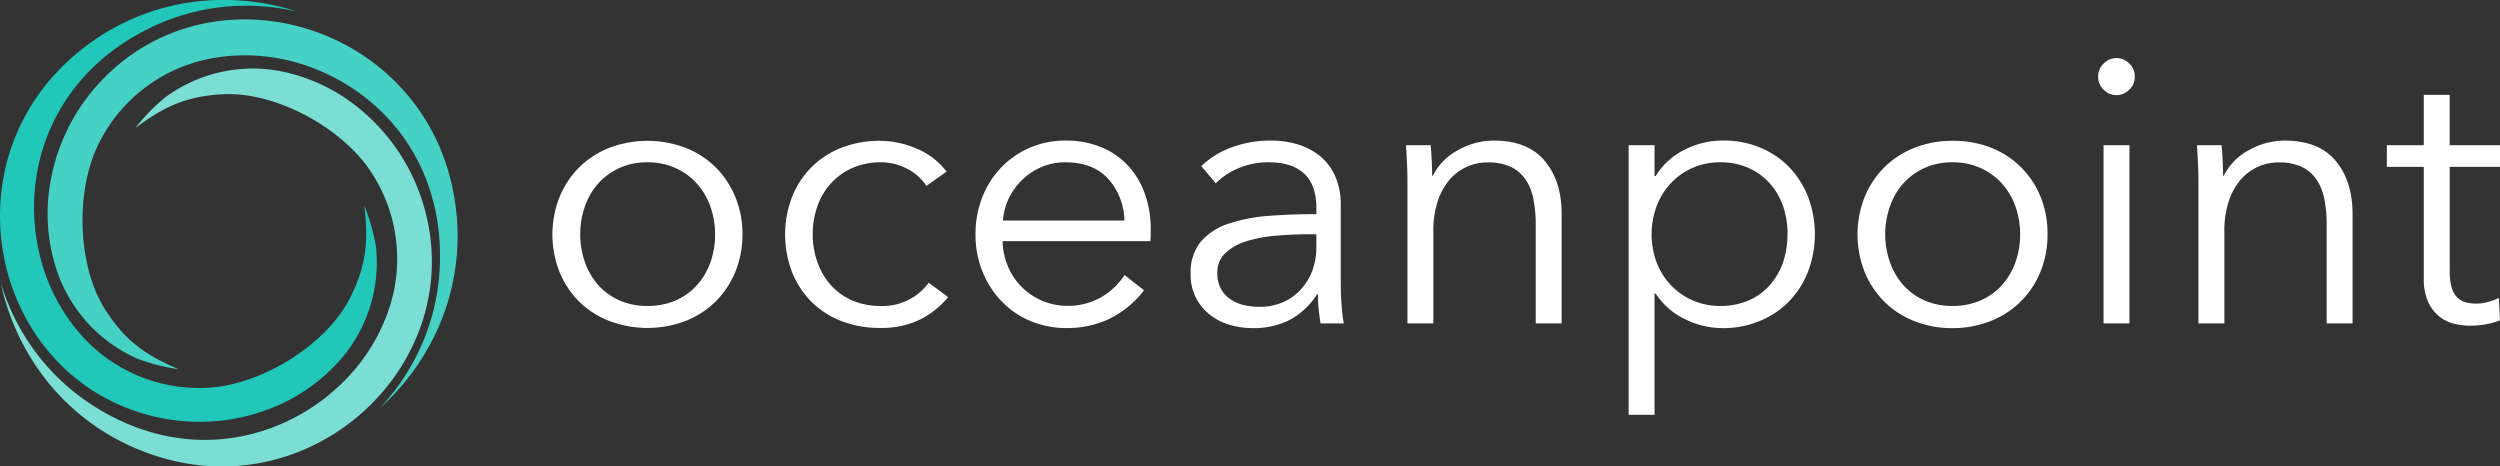 <svg xmlns="http://www.w3.org/2000/svg" viewBox="0 0 563.8 105.2" width="100%" height="100%" preserveAspectRatio="none"><rect x="0" y="0" width="563.8" height="105.2" fill="#333333" stroke="none"/><defs><style>.cls-1{fill:#fff;}.cls-2{fill:#7aded5;}.cls-2,.cls-3,.cls-4{fill-rule:evenodd;}.cls-3{fill:#21c8b9;}.cls-4{fill:#45d1c4;}</style></defs><title>Oceanpoint_logo</title><g id="Layer_2"><g id="Layer_1-2"><path class="cls-1" d="M167.44,52.83a21.92,21.92,0,0,1-1.59,8.42,20.22,20.22,0,0,1-4.42,6.7,20,20,0,0,1-6.79,4.42,24.21,24.21,0,0,1-17.26,0A20.1,20.1,0,0,1,130.59,68a20.37,20.37,0,0,1-4.42-6.7,23.06,23.06,0,0,1,0-16.83,20.37,20.37,0,0,1,4.42-6.7,20.1,20.1,0,0,1,6.79-4.42,24.21,24.21,0,0,1,17.26,0,20,20,0,0,1,6.79,4.42,20.22,20.22,0,0,1,4.42,6.7A21.87,21.87,0,0,1,167.44,52.83Zm-6.18,0a18.31,18.31,0,0,0-1.08-6.31,15.36,15.36,0,0,0-3.05-5.15,14.37,14.37,0,0,0-4.81-3.48A15.14,15.14,0,0,0,146,36.6a14.86,14.86,0,0,0-6.31,1.29,14.52,14.52,0,0,0-4.77,3.48,15.53,15.53,0,0,0-3,5.15,19.17,19.17,0,0,0,0,12.63,15.53,15.53,0,0,0,3,5.15,14,14,0,0,0,4.77,3.44A15.32,15.32,0,0,0,146,69a15.61,15.61,0,0,0,6.35-1.24,13.87,13.87,0,0,0,4.81-3.44,15.36,15.36,0,0,0,3.05-5.15A18.32,18.32,0,0,0,161.26,52.83Z"/><path class="cls-1" d="M208.92,41.93a11,11,0,0,0-4.25-3.82,12.48,12.48,0,0,0-6-1.51,15.66,15.66,0,0,0-6.36,1.25,14.29,14.29,0,0,0-4.85,3.43,14.92,14.92,0,0,0-3.09,5.16,18.52,18.52,0,0,0-1.08,6.39,18.18,18.18,0,0,0,1.08,6.36,15.52,15.52,0,0,0,3,5.11,14,14,0,0,0,4.81,3.44A15.66,15.66,0,0,0,198.53,69a12.81,12.81,0,0,0,10.91-5.24L213.82,67a19.3,19.3,0,0,1-6.32,5.06,19.67,19.67,0,0,1-9,1.89,23.56,23.56,0,0,1-8.85-1.59A19.6,19.6,0,0,1,182.94,68a20,20,0,0,1-4.34-6.7,23.76,23.76,0,0,1,0-16.83,20,20,0,0,1,4.34-6.7,19.6,19.6,0,0,1,6.74-4.42,23.56,23.56,0,0,1,8.85-1.59,20.85,20.85,0,0,1,8.2,1.76,16,16,0,0,1,6.74,5.19Z"/><path class="cls-1" d="M259.51,51.63v1.29a12.56,12.56,0,0,1-.09,1.46H226.1a15.58,15.58,0,0,0,1.2,5.67,14.29,14.29,0,0,0,3.09,4.64A14.94,14.94,0,0,0,235,67.82a15.36,15.36,0,0,0,13.61-.94,15.75,15.75,0,0,0,5-4.86l4.38,3.44a21.84,21.84,0,0,1-8,6.53,22.32,22.32,0,0,1-9.32,2,21.32,21.32,0,0,1-8.28-1.59A19.37,19.37,0,0,1,225.93,68a20.82,20.82,0,0,1-4.34-6.7A21.92,21.92,0,0,1,220,52.83a22.43,22.43,0,0,1,1.55-8.41,20.37,20.37,0,0,1,4.29-6.7,19.73,19.73,0,0,1,6.44-4.42,20,20,0,0,1,8-1.59,20.46,20.46,0,0,1,8.33,1.59,17.22,17.22,0,0,1,6,4.29,18.5,18.5,0,0,1,3.65,6.31A23.55,23.55,0,0,1,259.51,51.63Zm-5.93-1.89a14.47,14.47,0,0,0-3.65-9.4q-3.39-3.73-9.66-3.74a13.44,13.44,0,0,0-5.41,1.08,14.23,14.23,0,0,0-4.38,2.92,14.64,14.64,0,0,0-3,4.2,13.85,13.85,0,0,0-1.29,4.94Z"/><path class="cls-1" d="M296.87,46.92c0-3.47-.92-6.05-2.75-7.76s-4.5-2.56-8-2.56a17.24,17.24,0,0,0-6.7,1.29,16.07,16.07,0,0,0-5.24,3.44l-3.26-3.87a19.3,19.3,0,0,1,6.57-4.12,24.65,24.65,0,0,1,9.23-1.63,20,20,0,0,1,6.1.9,14.46,14.46,0,0,1,5,2.7,12.28,12.28,0,0,1,3.35,4.56,16,16,0,0,1,1.2,6.44v17.6c0,1.55.06,3.15.18,4.81a32.77,32.77,0,0,0,.51,4.21h-5.24c-.17-1-.31-2-.43-3.18s-.17-2.26-.17-3.35H297a16.83,16.83,0,0,1-6.23,5.8A18.41,18.41,0,0,1,282.44,74a18.65,18.65,0,0,1-4.77-.64,13.37,13.37,0,0,1-4.46-2.11,11.75,11.75,0,0,1-3.35-3.8,11.23,11.23,0,0,1-1.34-5.68,10.81,10.81,0,0,1,2.37-7.37,14.09,14.09,0,0,1,6.31-4,37.11,37.11,0,0,1,9.06-1.73c3.41-.25,6.94-.38,10.61-.38Zm-1.72,5.91c-2.41,0-4.82.11-7.26.31a31.66,31.66,0,0,0-6.61,1.2A12.31,12.31,0,0,0,276.43,57a5.84,5.84,0,0,0-1.89,4.55,7.38,7.38,0,0,0,.81,3.61,6.8,6.8,0,0,0,2.19,2.36,9.42,9.42,0,0,0,3,1.29,15.52,15.52,0,0,0,3.39.38,13.26,13.26,0,0,0,5.5-1.07,11.76,11.76,0,0,0,4-2.92A13.19,13.19,0,0,0,296,60.91a15,15,0,0,0,.86-5.07v-3Z"/><path class="cls-1" d="M322.63,32.74c.12,1.09.2,2.29.26,3.6s.09,2.41.09,3.27h.17a13.16,13.16,0,0,1,5.58-5.71,16.32,16.32,0,0,1,8.16-2.19c5.09,0,8.92,1.51,11.46,4.55s3.83,7,3.83,12V72.93h-5.84V50.69a29.77,29.77,0,0,0-.52-5.76,12,12,0,0,0-1.76-4.42,8.47,8.47,0,0,0-3.35-2.88,12.05,12.05,0,0,0-5.28-1A11.2,11.2,0,0,0,327,40.42a14.51,14.51,0,0,0-2.75,4.9,21.56,21.56,0,0,0-1,7V72.93h-5.84V41.58c0-1.08,0-2.49-.08-4.2s-.15-3.27-.26-4.64Z"/><path class="cls-1" d="M373.13,93.54h-5.84V32.74h5.84v6.95h.26a15.91,15.91,0,0,1,6.66-6,19.12,19.12,0,0,1,8.46-2,21.53,21.53,0,0,1,8.54,1.63,19.68,19.68,0,0,1,6.53,4.46,20.44,20.44,0,0,1,4.21,6.7,23.91,23.91,0,0,1,0,16.67,20.29,20.29,0,0,1-4.21,6.69,19.56,19.56,0,0,1-6.53,4.47A21.53,21.53,0,0,1,388.51,74a19.12,19.12,0,0,1-8.46-2,16.28,16.28,0,0,1-6.66-5.79h-.26Zm30-40.71a19.28,19.28,0,0,0-1-6.31,15.35,15.35,0,0,0-3-5.15,14,14,0,0,0-4.76-3.48,15.41,15.41,0,0,0-6.45-1.29,15.2,15.2,0,0,0-6.18,1.25,14.75,14.75,0,0,0-4.89,3.43,15.89,15.89,0,0,0-3.23,5.16,18.36,18.36,0,0,0,0,12.79,15.35,15.35,0,0,0,3.23,5.11,15,15,0,0,0,4.89,3.4A15.2,15.2,0,0,0,387.9,69a15.89,15.89,0,0,0,6.45-1.24,13.5,13.5,0,0,0,4.76-3.44,15.35,15.35,0,0,0,3-5.15A19.3,19.3,0,0,0,403.11,52.83Z"/><path class="cls-1" d="M461.76,52.83a22.1,22.1,0,0,1-1.58,8.42A19.86,19.86,0,0,1,449,72.37,23.08,23.08,0,0,1,440.29,74a22.74,22.74,0,0,1-8.58-1.59A20,20,0,0,1,424.92,68a20.22,20.22,0,0,1-4.42-6.7,23.06,23.06,0,0,1,0-16.83,20.22,20.22,0,0,1,4.42-6.7,20,20,0,0,1,6.79-4.42,22.74,22.74,0,0,1,8.58-1.59A23.08,23.08,0,0,1,449,33.3a19.86,19.86,0,0,1,11.21,11.12A22.05,22.05,0,0,1,461.76,52.83Zm-6.18,0a18.54,18.54,0,0,0-1.07-6.31,15.53,15.53,0,0,0-3.05-5.15,14.47,14.47,0,0,0-4.81-3.48,15.19,15.19,0,0,0-6.36-1.29A14.89,14.89,0,0,0,434,37.89a14.62,14.62,0,0,0-4.77,3.48,15.5,15.5,0,0,0-3,5.15,19,19,0,0,0,0,12.63,15.5,15.5,0,0,0,3,5.15A14.1,14.1,0,0,0,434,67.74,15.35,15.35,0,0,0,440.29,69a15.66,15.66,0,0,0,6.36-1.24,14,14,0,0,0,4.81-3.44,15.53,15.53,0,0,0,3.05-5.15A18.56,18.56,0,0,0,455.58,52.83Z"/><path class="cls-1" d="M481.43,17.28a3.8,3.8,0,0,1-1.29,3,4,4,0,0,1-5.67,0,3.82,3.82,0,0,1-1.28-3,3.82,3.82,0,0,1,1.28-3,4,4,0,0,1,5.67,0A3.8,3.8,0,0,1,481.43,17.28Zm-1.2,55.65h-5.84V32.74h5.84Z"/><path class="cls-1" d="M501,32.74c.12,1.09.2,2.29.26,3.6s.09,2.41.09,3.27h.17a13.21,13.21,0,0,1,5.58-5.71,16.32,16.32,0,0,1,8.16-2.19q7.65,0,11.47,4.55t3.82,12V72.93h-5.84V50.69a29,29,0,0,0-.52-5.76,12,12,0,0,0-1.76-4.42,8.41,8.41,0,0,0-3.35-2.88,12.05,12.05,0,0,0-5.28-1,11.2,11.2,0,0,0-8.42,3.82,14.33,14.33,0,0,0-2.74,4.9,21.29,21.29,0,0,0-1,7V72.93h-5.85V41.58c0-1.08,0-2.49-.08-4.2s-.14-3.27-.26-4.64Z"/><path class="cls-1" d="M563.8,37.63H552.46V61.08a13.15,13.15,0,0,0,.43,3.69,5.17,5.17,0,0,0,1.24,2.28,4.31,4.31,0,0,0,1.94,1.12,9.17,9.17,0,0,0,2.4.3,10.06,10.06,0,0,0,2.53-.35,13.1,13.1,0,0,0,2.54-.94l.26,5.06a16.81,16.81,0,0,1-3.23.91,20.66,20.66,0,0,1-3.65.3,15.18,15.18,0,0,1-3.43-.43,8.78,8.78,0,0,1-3.35-1.63,8.88,8.88,0,0,1-2.53-3.27,12.57,12.57,0,0,1-1-5.41V37.63h-8.33V32.74h8.33V21.4h5.84V32.74H563.8Z"/><path class="cls-2" d="M32.53,101.88C70.36,116.42,107.72,80.66,94.78,44A44.2,44.2,0,0,0,82.19,25.46,40.44,40.44,0,0,0,63,16,33.26,33.26,0,0,0,37.21,22a43.54,43.54,0,0,0-6.69,6.88c6.13-4.58,11.1-7.13,19.52-7.62C62.32,20.53,77.9,29.16,84.2,39.6a35.51,35.51,0,0,1,3.73,29.45A42,42,0,0,1,76.29,87.21a45.23,45.23,0,0,1-19.63,10.7c-11.24,2.81-24,1.27-36.33-6.87A49.39,49.39,0,0,1,3.69,72.48a52.1,52.1,0,0,1-3.5-8.59A53.32,53.32,0,0,0,6.84,80.54,51.12,51.12,0,0,0,32.53,101.88Z"/><path class="cls-3" d="M17.93,11.54C-13.56,37-1.28,87.26,37,94.4a44.12,44.12,0,0,0,22.3-1.66A40.5,40.5,0,0,0,77,80.85a33.35,33.35,0,0,0,7.78-25.26,44.22,44.22,0,0,0-2.63-9.23c.9,7.6.63,13.19-3.15,20.73-5.53,11-20.79,20.15-33,20.39A35.52,35.52,0,0,1,18.71,76,41.93,41.93,0,0,1,8.8,56.83,45.15,45.15,0,0,1,9.38,34.5C12.57,23.37,20.31,13,33.49,6.47A49.23,49.23,0,0,1,57.87,1.35a50.82,50.82,0,0,1,9.19,1.27A53.38,53.38,0,0,0,49.23,0,51.1,51.1,0,0,0,17.93,11.54Z"/><path class="cls-4" d="M102.53,45c-6.31-40-56-54.51-81.28-25a44,44,0,0,0-9.71,20.15A40.5,40.5,0,0,0,13,61.54,33.29,33.29,0,0,0,31,80.89a42.87,42.87,0,0,0,9.31,2.38c-7-3-11.73-6-16.36-13.08-6.75-10.27-7.06-28.07-1.19-38.76a35.58,35.58,0,0,1,23.64-18,42,42,0,0,1,21.55,1,45.2,45.2,0,0,1,19,11.67C95,34.46,100,46.35,99.14,61A49.35,49.35,0,0,1,91.38,84.7,51,51,0,0,1,85.7,92,53.32,53.32,0,0,0,96.85,77.91,51.13,51.13,0,0,0,102.53,45Z"/></g></g></svg>